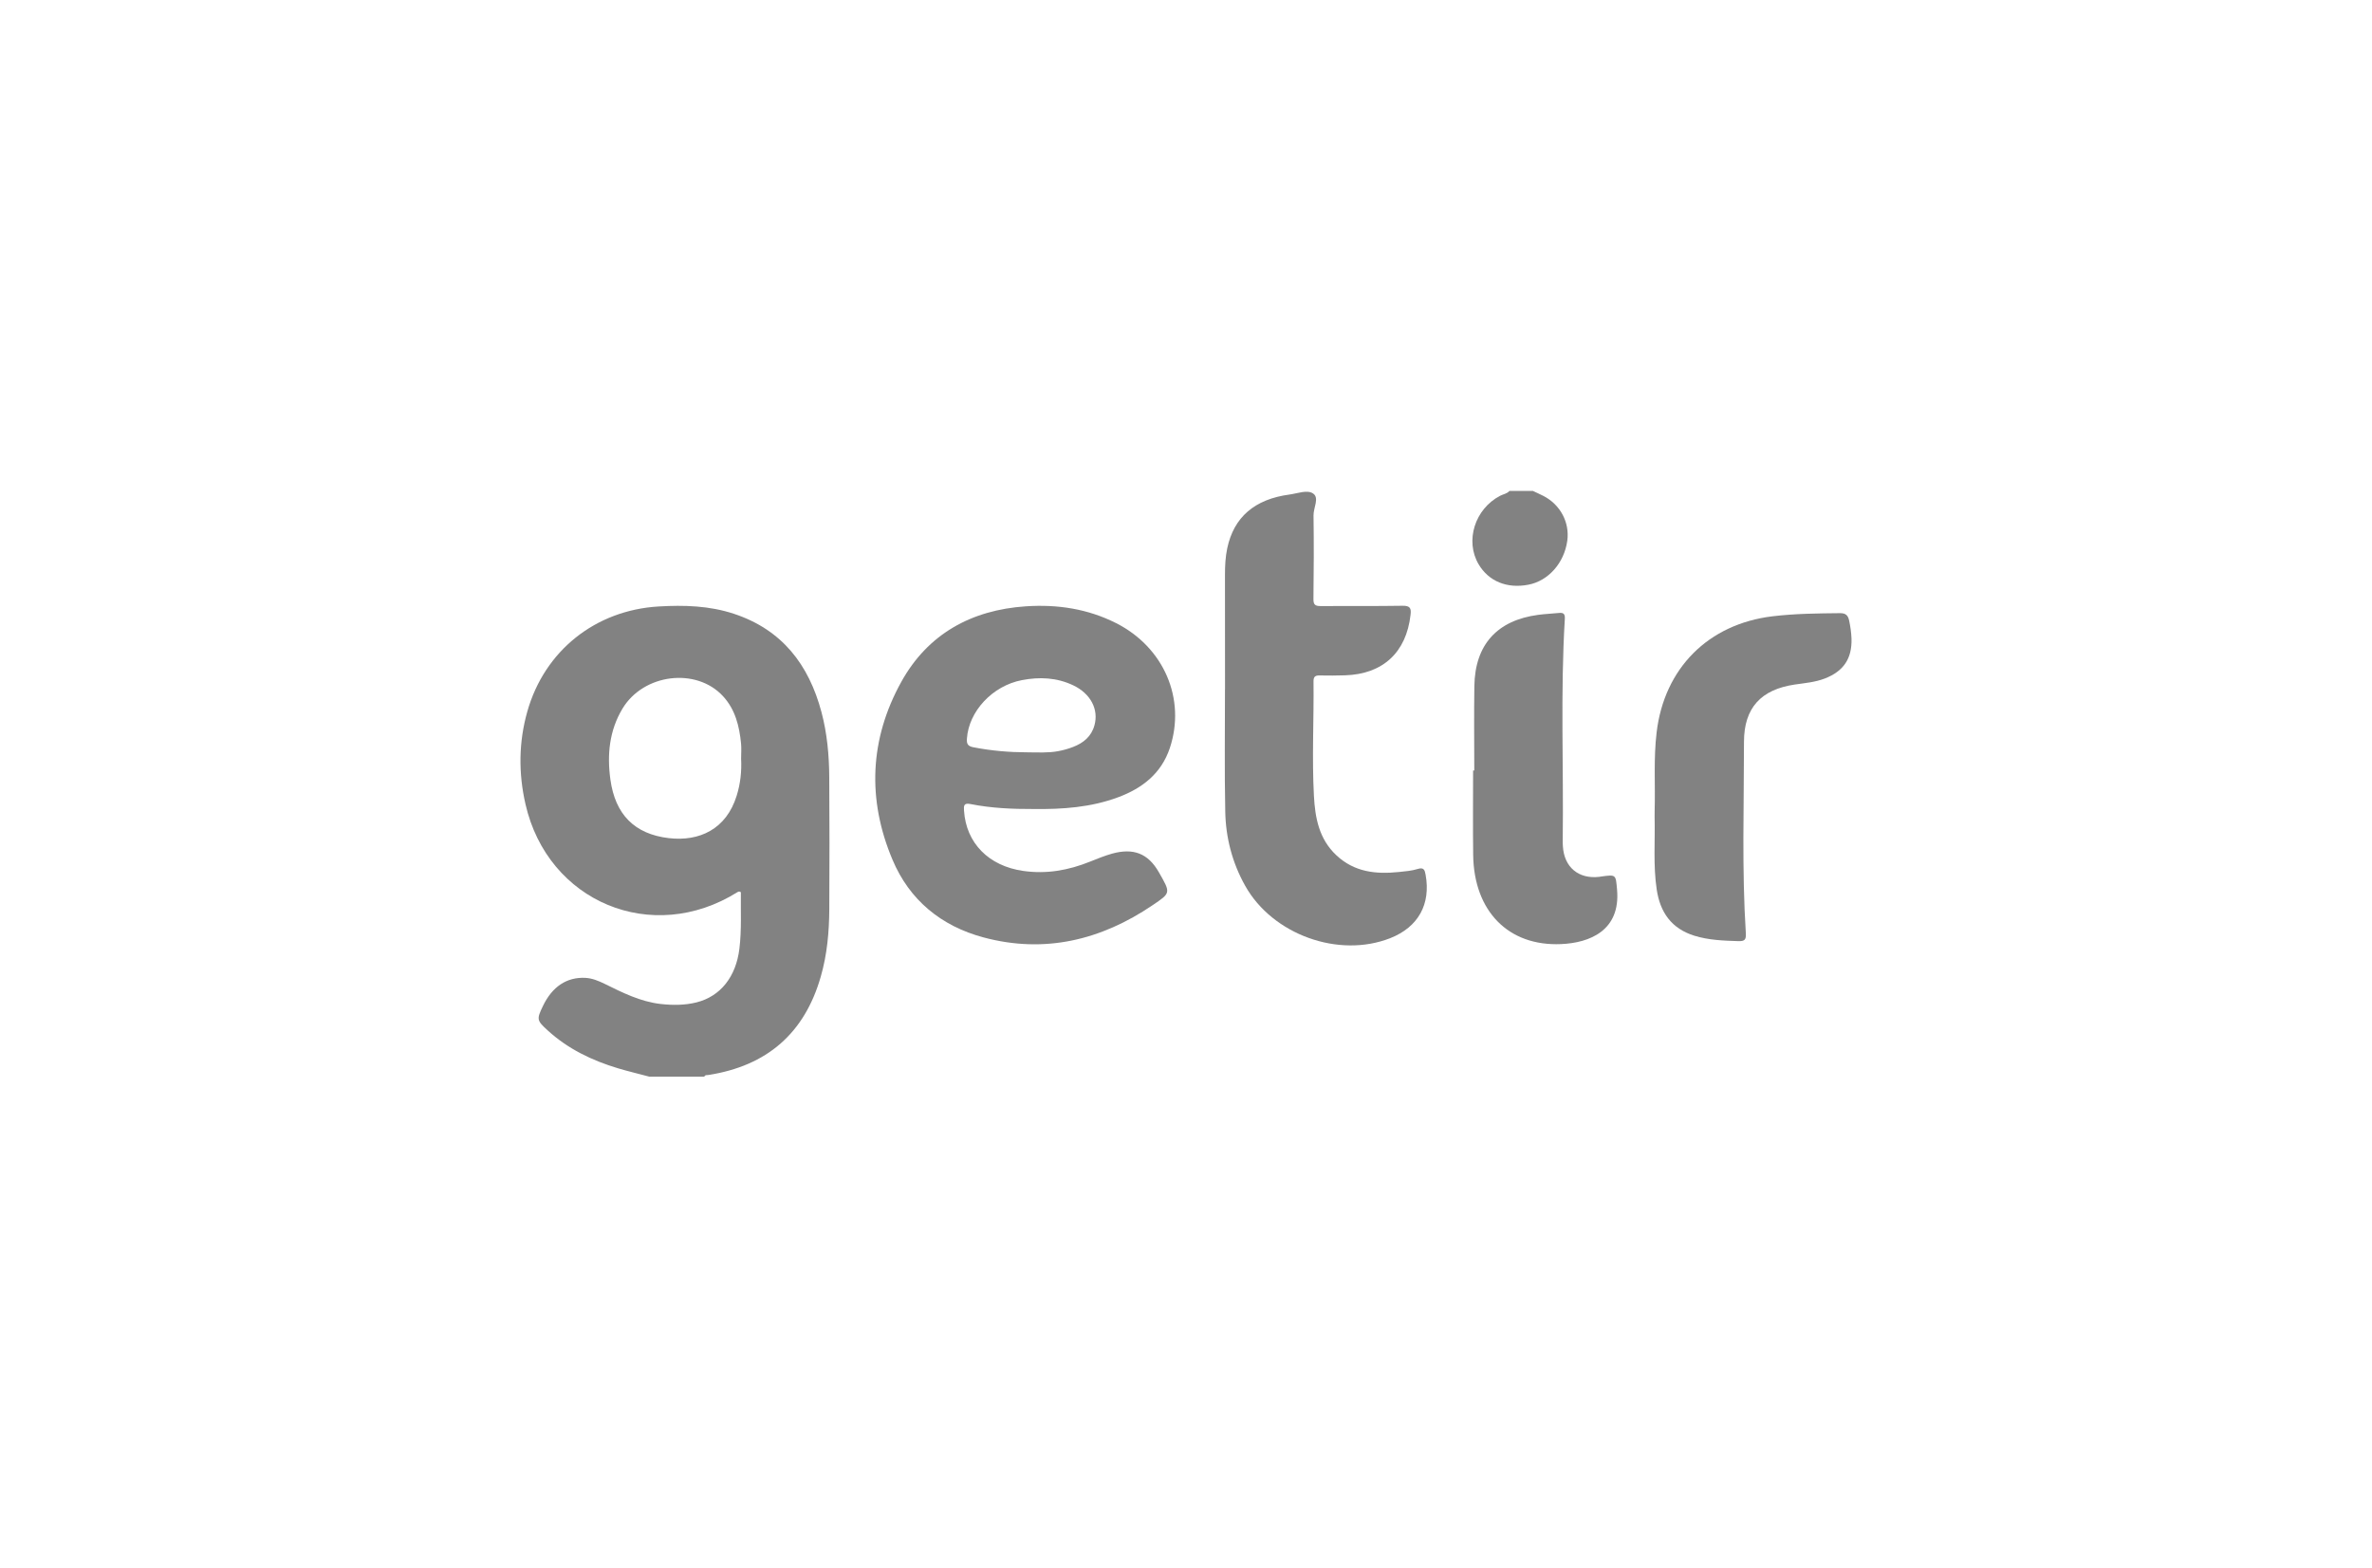 <?xml version="1.0" encoding="utf-8"?>
<!-- Generator: Adobe Illustrator 16.0.0, SVG Export Plug-In . SVG Version: 6.00 Build 0)  -->
<!DOCTYPE svg PUBLIC "-//W3C//DTD SVG 1.1//EN" "http://www.w3.org/Graphics/SVG/1.1/DTD/svg11.dtd">
<svg version="1.1" id="Layer_1" xmlns="http://www.w3.org/2000/svg" xmlns:xlink="http://www.w3.org/1999/xlink" x="0px" y="0px"
	 width="118px" height="78px" viewBox="0 0 118 78" enable-background="new 0 0 118 78" xml:space="preserve">
<g>
	<path fill="#828282" d="M32.294,53.571c-0.517-0.139-1.035-0.26-1.545-0.412c-1.303-0.391-2.506-0.971-3.517-1.9
		c-0.534-0.488-0.537-0.545-0.222-1.203c0.464-0.967,1.189-1.444,2.109-1.399c0.342,0.019,0.647,0.146,0.947,0.291
		c0.895,0.442,1.785,0.892,2.801,1.009c0.598,0.066,1.19,0.066,1.776-0.078c1.196-0.299,1.969-1.271,2.14-2.674
		c0.114-0.938,0.061-1.882,0.073-2.809c-0.073-0.053-0.119-0.034-0.17-0.004c-4.242,2.656-9.437,0.498-10.546-4.383
		c-0.352-1.543-0.338-3.083,0.093-4.607c0.856-3.024,3.384-5.038,6.531-5.225c1.271-0.074,2.524-0.039,3.744,0.364
		c2.395,0.791,3.729,2.528,4.358,4.893c0.283,1.066,0.381,2.156,0.387,3.253c0.015,2.177,0.015,4.357,0.002,6.535
		c-0.006,1.14-0.106,2.271-0.424,3.373c-0.809,2.828-2.684,4.439-5.58,4.894c-0.075,0.015-0.17-0.019-0.215,0.084
		C34.126,53.571,33.21,53.571,32.294,53.571z M36.868,37.749c0-0.25,0.021-0.501-0.002-0.749c-0.086-0.868-0.287-1.7-0.902-2.363
		c-1.33-1.437-3.949-1.116-4.996,0.621c-0.657,1.093-0.774,2.294-0.602,3.535c0.239,1.726,1.192,2.709,2.902,2.911
		c1.518,0.178,2.861-0.439,3.379-2.109C36.835,38.993,36.901,38.375,36.868,37.749z"/>
	<path fill="#828282" d="M76.259,24.429c0.174,0.082,0.348,0.159,0.52,0.247c0.846,0.434,1.314,1.323,1.189,2.231
		c-0.154,1.106-0.939,1.996-1.934,2.187c-1.064,0.206-1.975-0.168-2.477-1.016c-0.688-1.167-0.188-2.752,1.068-3.408
		c0.156-0.081,0.342-0.1,0.465-0.242C75.482,24.429,75.871,24.429,76.259,24.429z"/>
	<path fill="#828282" d="M51.417,40.255c-1.055,0.004-2.109-0.041-3.146-0.248c-0.324-0.064-0.332,0.086-0.314,0.33
		c0.105,1.617,1.23,2.752,2.939,2.998c1.162,0.168,2.26-0.029,3.334-0.463c0.359-0.145,0.723-0.291,1.092-0.396
		c1.053-0.291,1.791-0.02,2.33,0.929c0.592,1.038,0.6,1.017-0.313,1.636c-2.564,1.736-5.367,2.422-8.418,1.602
		c-2.1-0.564-3.676-1.855-4.521-3.863c-1.268-2.998-1.139-6.01,0.438-8.854c1.322-2.385,3.49-3.575,6.195-3.756
		c1.559-0.104,3.072,0.12,4.486,0.834c2.385,1.204,3.49,3.781,2.674,6.225c-0.424,1.26-1.363,1.991-2.559,2.438
		C54.275,40.175,52.855,40.274,51.417,40.255z M51.001,37.433c0.66,0.007,1.148,0.034,1.627-0.054
		c0.256-0.046,0.512-0.117,0.756-0.212c0.514-0.198,0.912-0.521,1.063-1.081c0.217-0.787-0.191-1.572-1.053-1.983
		c-0.816-0.39-1.682-0.43-2.559-0.26c-1.463,0.28-2.645,1.553-2.734,2.914c-0.018,0.252,0.043,0.371,0.311,0.424
		C49.326,37.361,50.248,37.432,51.001,37.433z"/>
	<path fill="#828282" d="M60.941,34.306c0-1.901,0.002-3.803-0.002-5.704c0-0.445,0.021-0.888,0.113-1.322
		c0.328-1.548,1.363-2.442,3.1-2.673c0.396-0.053,0.885-0.252,1.176-0.048c0.313,0.217,0.01,0.711,0.016,1.085
		c0.02,1.386,0.014,2.774-0.004,4.161c-0.004,0.277,0.082,0.354,0.354,0.352c1.359-0.011,2.723,0.009,4.08-0.015
		c0.379-0.006,0.438,0.128,0.396,0.456c-0.211,1.863-1.373,2.946-3.256,3.005c-0.416,0.014-0.832,0.015-1.246,0.007
		c-0.217-0.005-0.328,0.036-0.324,0.292c0.021,1.9-0.082,3.802,0.02,5.703c0.059,1.093,0.254,2.146,1.117,2.953
		c0.895,0.838,1.965,0.95,3.105,0.832c0.314-0.033,0.643-0.058,0.939-0.151c0.314-0.101,0.355,0.065,0.395,0.288
		c0.266,1.464-0.367,2.604-1.754,3.152c-2.564,1.014-5.855-0.168-7.219-2.599c-0.645-1.146-0.969-2.396-0.994-3.694
		c-0.041-2.026-0.014-4.053-0.014-6.079C60.939,34.306,60.939,34.306,60.941,34.306z"/>
	<path fill="#828282" d="M82.314,40.351c0.037-1.299-0.059-2.604,0.098-3.907c0.379-3.197,2.574-5.393,5.764-5.778
		c1.121-0.134,2.24-0.145,3.363-0.156c0.287-0.003,0.396,0.118,0.449,0.364c0.064,0.298,0.107,0.599,0.119,0.905
		c0.029,0.992-0.395,1.621-1.324,1.981c-0.486,0.188-0.996,0.229-1.504,0.303c-1.672,0.248-2.52,1.157-2.521,2.852
		c0,3.177-0.109,6.354,0.092,9.528c0.021,0.33-0.072,0.396-0.377,0.387c-0.736-0.023-1.469-0.049-2.18-0.268
		c-1.139-0.354-1.707-1.16-1.877-2.306c-0.18-1.2-0.074-2.409-0.104-3.612C82.312,40.546,82.314,40.448,82.314,40.351z"/>
	<path fill="#828282" d="M73.341,38.339c0-1.401-0.018-2.802,0.004-4.202c0.031-2.058,1.131-3.271,3.176-3.543
		c0.346-0.047,0.689-0.058,1.031-0.094c0.236-0.026,0.309,0.059,0.293,0.299c-0.221,3.671-0.057,7.347-0.104,11.021
		c-0.002,0.099,0.002,0.192,0.008,0.291c0.063,1.04,0.777,1.64,1.814,1.519c0.027-0.002,0.055-0.01,0.084-0.014
		c0.76-0.104,0.729-0.102,0.797,0.66c0.176,2.027-1.365,2.641-2.787,2.701c-2.617,0.115-4.336-1.637-4.371-4.438
		c-0.018-1.4-0.004-2.801-0.004-4.201C73.302,38.339,73.322,38.339,73.341,38.339z"/>
</g>
</svg>
